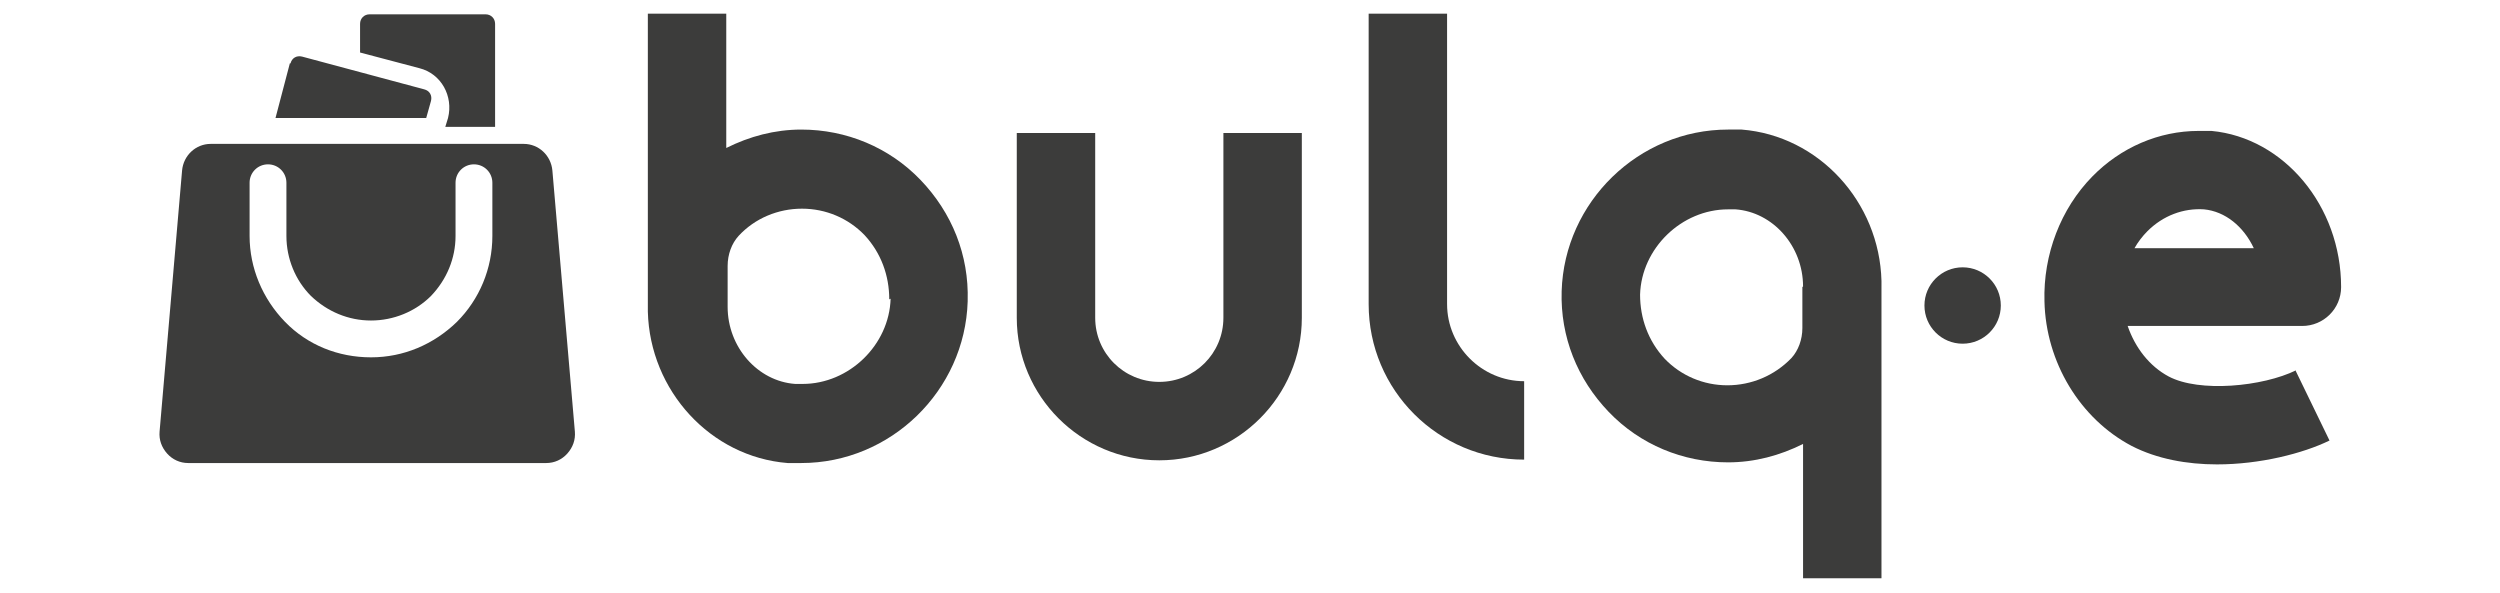 <?xml version="1.0" encoding="UTF-8"?><svg id="Layer_1" xmlns="http://www.w3.org/2000/svg" viewBox="0 0 36.66 8.69"><defs><style>.cls-1{fill-rule:evenodd;}.cls-1,.cls-2{fill:#3c3c3b;stroke-width:0px;}</style></defs><path class="cls-1" d="m2.75,6.79h5.26c.12,0,.23-.05.31-.14s.12-.2.11-.32l-.33-3.83c-.02-.22-.2-.39-.42-.39H3.09c-.22,0-.4.17-.42.39l-.33,3.83c-.01.12.03.23.11.32.08.09.19.14.31.14ZM5.28.35v.42l.87.23c.32.08.5.41.42.73l-.04.13h.73V.35c0-.08-.06-.14-.14-.14h-1.7c-.08,0-.14.06-.14.14h0Zm-1.03.58l-.21.8h2.21l.07-.25c.02-.08-.02-.15-.1-.17l-1.79-.48c-.08-.02-.15.02-.17.1Zm-.59,1.75v.78c0,.47.19.92.52,1.26s.78.52,1.26.52.92-.19,1.26-.52c.33-.33.52-.78.52-1.26v-.78c0-.15-.12-.27-.27-.27s-.27.12-.27.27v.78c0,.33-.13.64-.36.88-.23.23-.55.36-.88.36s-.64-.13-.88-.36c-.23-.23-.36-.55-.36-.88v-.78c0-.15-.12-.27-.27-.27s-.27.12-.27.27h0Z"/><path class="cls-2" d="m14.19,4.42c-.04,1.31-1.13,2.37-2.44,2.37-.07,0-.13,0-.2,0-1.13-.09-2.02-1.06-2.05-2.22,0,0,0-.06,0-.07V.2h1.15v1.97c.34-.17.71-.27,1.1-.27.66,0,1.29.26,1.75.74.46.48.71,1.1.69,1.77Zm-1.15-.03c0-.35-.12-.68-.36-.94-.24-.25-.57-.39-.92-.39s-.69.14-.93.4c-.1.11-.16.27-.16.44v.6c0,.59.44,1.09.99,1.13.03,0,.07,0,.11,0,.68,0,1.27-.57,1.29-1.25Z"/><path class="cls-2" d="m19.09,1.95v2.71c0,1.15-.94,2.09-2.09,2.09s-2.09-.94-2.09-2.09V1.95h1.15v2.71c0,.52.42.94.94.94s.94-.42.94-.94V1.95h1.15Z"/><path class="cls-2" d="m21.22,4.46c0,.62.51,1.13,1.13,1.13v1.15c-1.26,0-2.28-1.02-2.28-2.28V.2h1.15v4.26h0Z"/><path class="cls-2" d="m27.59,4.2v4.28h-1.15v-1.97c-.34.17-.71.27-1.1.27-.66,0-1.29-.26-1.75-.74-.46-.48-.71-1.1-.69-1.77.04-1.31,1.13-2.37,2.44-2.37.07,0,.13,0,.2,0,1.13.09,2.02,1.06,2.05,2.22,0,0,0,.06,0,.07Zm-1.15,0c0-.59-.44-1.09-.99-1.13-.03,0-.07,0-.11,0-.68,0-1.27.57-1.29,1.25,0,.35.12.68.36.94.24.25.57.39.92.39s.69-.14.94-.4c.1-.11.16-.27.16-.44v-.6Z"/><path class="cls-2" d="m33.66,5.43l.5,1.03c-.39.19-1.02.35-1.65.35-.44,0-.88-.08-1.25-.27-.76-.4-1.26-1.23-1.28-2.12-.02-.69.24-1.36.7-1.83.42-.43.98-.67,1.56-.67.07,0,.13,0,.19,0,1.06.1,1.9,1.1,1.9,2.29,0,.32-.26.57-.57.57h-2.56c.11.32.32.59.6.74.45.24,1.38.15,1.87-.09Zm-2.35-1.79h1.74c-.15-.32-.42-.54-.73-.57-.3-.02-.6.09-.83.32-.07.07-.14.16-.19.25Z"/><circle class="cls-2" cx="28.78" cy="4.48" r=".56"/></svg>